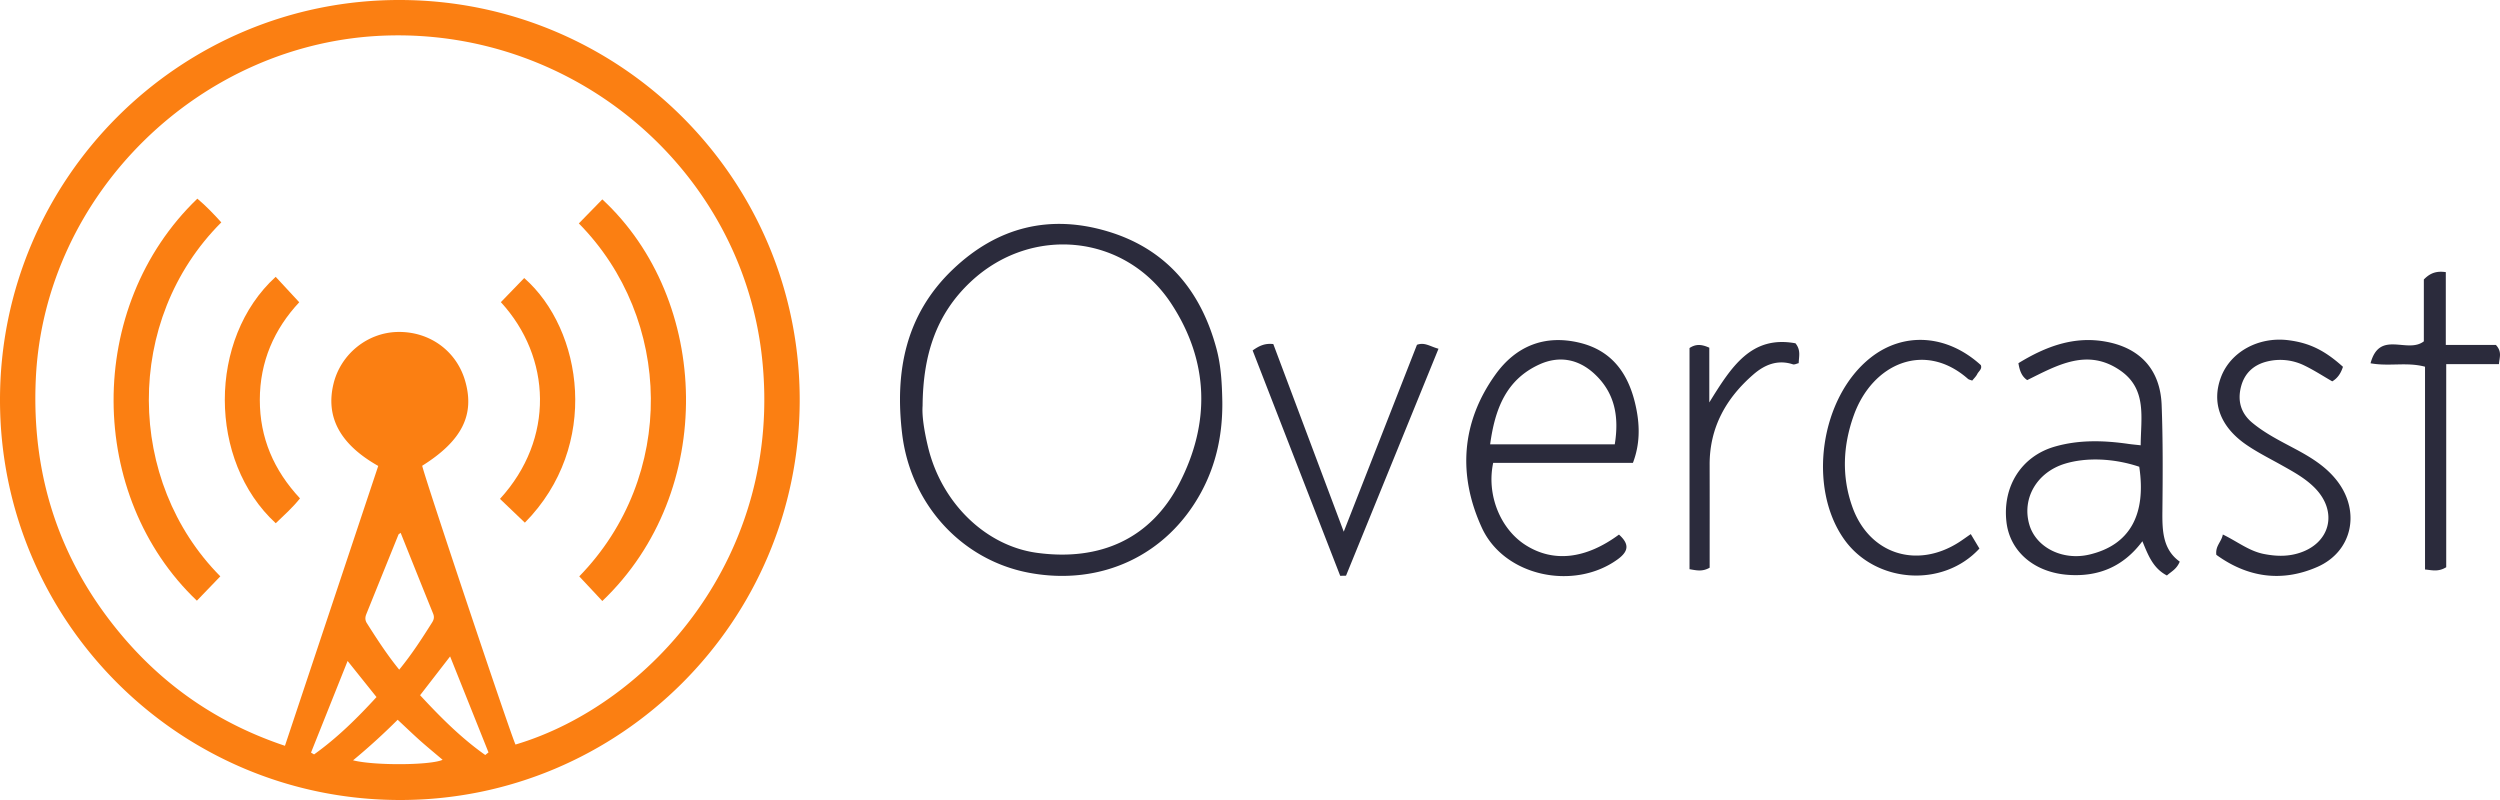 <svg xmlns="http://www.w3.org/2000/svg" xml:space="preserve" viewBox="0 0 125 40"><g fill="#FB7F12"><path d="M19.981 40C8.939 39.985.004 31.044 0 20.004-.004 8.942 8.985-.035 20.029 0s19.974 8.995 19.956 20.023C39.967 31.06 31.001 40.014 19.981 40m5.795-2.773c6.672-1.984 13.432-9.406 12.319-19.397-1.037-9.304-9.28-16.362-18.797-16.052-9.278.303-17.069 7.926-17.506 17.139-.23 4.841 1.175 9.149 4.304 12.859 2.183 2.588 4.891 4.423 8.152 5.514l4.664-13.993c-1.913-1.081-2.643-2.447-2.234-4.117.362-1.477 1.693-2.551 3.201-2.582 1.588-.033 2.932.934 3.372 2.425.505 1.711-.15 3.017-2.141 4.265.137.634 4.453 13.529 4.666 13.939m-5.743-10.585c-.055.044-.098.06-.11.089q-.805 1.988-1.608 3.978c-.062.155-.067.296.027.446.5.791 1.008 1.575 1.619 2.328.635-.775 1.143-1.564 1.644-2.359.09-.142.121-.271.053-.439-.545-1.342-1.082-2.688-1.625-4.043m4.23 11.108.162-.131-1.919-4.798-1.501 1.94c1.014 1.095 2.051 2.138 3.258 2.989m-6.882-4.702-1.83 4.581.153.092c1.156-.826 2.161-1.817 3.122-2.868zm2.502 2.94a32 32 0 0 1-2.23 2.028c1.088.274 3.892.247 4.478-.026-.377-.321-.756-.631-1.121-.955-.365-.326-.717-.666-1.127-1.047"/><path d="m30.116 30.051-1.153-1.232c4.869-4.999 4.684-12.877-.021-17.648l1.174-1.202c5.421 5.019 5.737 14.615 0 20.082M9.868 9.933c.431.362.82.768 1.197 1.186-4.887 4.884-4.758 12.955-.049 17.698l-1.172 1.217c-5.49-5.222-5.623-14.672.024-20.101"/><path d="m26.243 26.133-1.244-1.189c2.743-2.997 2.577-7.08.044-9.836l1.168-1.206c2.935 2.577 3.827 8.388.032 12.231M13.784 13.841l1.178 1.272c-1.251 1.338-1.97 2.967-1.971 4.882-.001 1.898.697 3.516 2.009 4.924-.366.459-.796.845-1.212 1.243-3.394-3.12-3.397-9.226-.004-12.321"/></g><g fill="#2B2B3C"><path d="M61.116 20.088c.017 1.587-.289 3.098-1.048 4.506-1.708 3.168-5.002 4.718-8.607 4.046-3.356-.626-5.935-3.408-6.356-6.968-.366-3.091.167-5.941 2.539-8.203 2.22-2.118 4.841-2.772 7.75-1.897 2.921.878 4.659 2.965 5.435 5.882.229.862.27 1.748.287 2.634m-14.986.206c-.039.518.088 1.287.27 2.046.671 2.807 2.882 4.952 5.447 5.301 3.176.432 5.696-.72 7.114-3.461 1.566-3.027 1.489-6.106-.383-8.977-2.289-3.51-7.009-3.976-10.056-1.102-1.707 1.609-2.373 3.634-2.392 6.193M107.034 22.265c.007-1.374.327-2.794-1-3.726-1.65-1.159-3.163-.281-4.674.466-.276-.188-.379-.472-.439-.846 1.358-.831 2.786-1.379 4.413-1.068 1.703.326 2.681 1.418 2.748 3.156.068 1.77.056 3.543.038 5.315-.01.975.017 1.912.867 2.52-.158.385-.425.493-.641.693-.686-.359-.928-.986-1.226-1.713-.942 1.263-2.184 1.786-3.698 1.682-1.7-.116-2.935-1.164-3.101-2.658-.198-1.779.76-3.282 2.427-3.758 1.213-.347 2.448-.31 3.685-.131.168.024.339.038.601.068m-.071 1.073c-1.267-.425-2.651-.48-3.725-.15-1.392.429-2.151 1.729-1.773 3.038.332 1.15 1.667 1.818 3.002 1.503 2.006-.472 2.858-1.971 2.496-4.391M81.646 23.144h-6.987c-.34 1.591.355 3.306 1.622 4.111 1.384.879 2.996.706 4.668-.526.486.443.531.803-.065 1.237-2.173 1.579-5.668.865-6.791-1.578-1.202-2.617-1.041-5.261.676-7.656 1.014-1.415 2.443-2.013 4.193-1.599 1.751.415 2.541 1.704 2.859 3.335.169.865.175 1.757-.175 2.676m-.908-.927c.213-1.324.042-2.548-1.02-3.528-.806-.744-1.768-.916-2.755-.464-1.664.762-2.217 2.236-2.456 3.992zM110.817 27.741c-.056-.454.258-.643.325-1.016.736.357 1.315.831 2.058.975.572.111 1.117.134 1.676-.025 1.635-.464 2.058-2.081.852-3.292-.481-.483-1.075-.803-1.663-1.133-.587-.329-1.193-.631-1.745-1.01-1.313-.902-1.749-2.11-1.272-3.379.478-1.271 1.881-2.04 3.377-1.85 1.043.132 1.811.506 2.723 1.329-.096.299-.249.559-.535.728-.464-.267-.907-.556-1.379-.785a2.74 2.74 0 0 0-1.868-.211c-.667.16-1.135.573-1.313 1.254-.187.715-.013 1.336.564 1.814.659.546 1.425.922 2.174 1.323.786.421 1.538.885 2.086 1.609 1.16 1.531.73 3.514-1.014 4.276-1.789.783-3.503.515-5.046-.607M62.632 17.523c.346-.247.627-.365 1.033-.32l3.522 9.382 3.661-9.345c.392-.142.652.084 1.077.197l-4.624 11.347-.291.006zM98.539 26.705l.432.722c-1.834 1.99-5.217 1.737-6.773-.475-1.835-2.609-1.178-7.085 1.331-9.067 1.656-1.308 3.822-1.167 5.511.369.081.196-.107.306-.179.451-.061.122-.168.221-.251.325-.089-.035-.165-.046-.214-.088-2.162-1.902-4.77-.772-5.704 1.817-.548 1.52-.614 3.063-.078 4.576.838 2.364 3.212 3.13 5.329 1.78.173-.111.339-.233.596-.41M118.527 18.164c.454-1.69 1.837-.457 2.665-1.097v-3.092c.323-.333.636-.433 1.098-.369v3.642h2.506c.313.342.18.609.151.959h-2.636v10.154c-.396.243-.698.148-1.06.114V18.336c-.905-.245-1.793-.002-2.724-.172M85.483 28.384c-.374.216-.675.13-1.007.076V17.402c.316-.212.61-.188.989-.017v2.737c1.106-1.789 2.1-3.364 4.308-2.957.28.343.17.663.162.993-.099.022-.21.085-.292.058-.764-.25-1.414.023-1.964.499-1.371 1.186-2.202 2.654-2.197 4.521.005 1.727.001 3.455.001 5.148"/></g></svg>